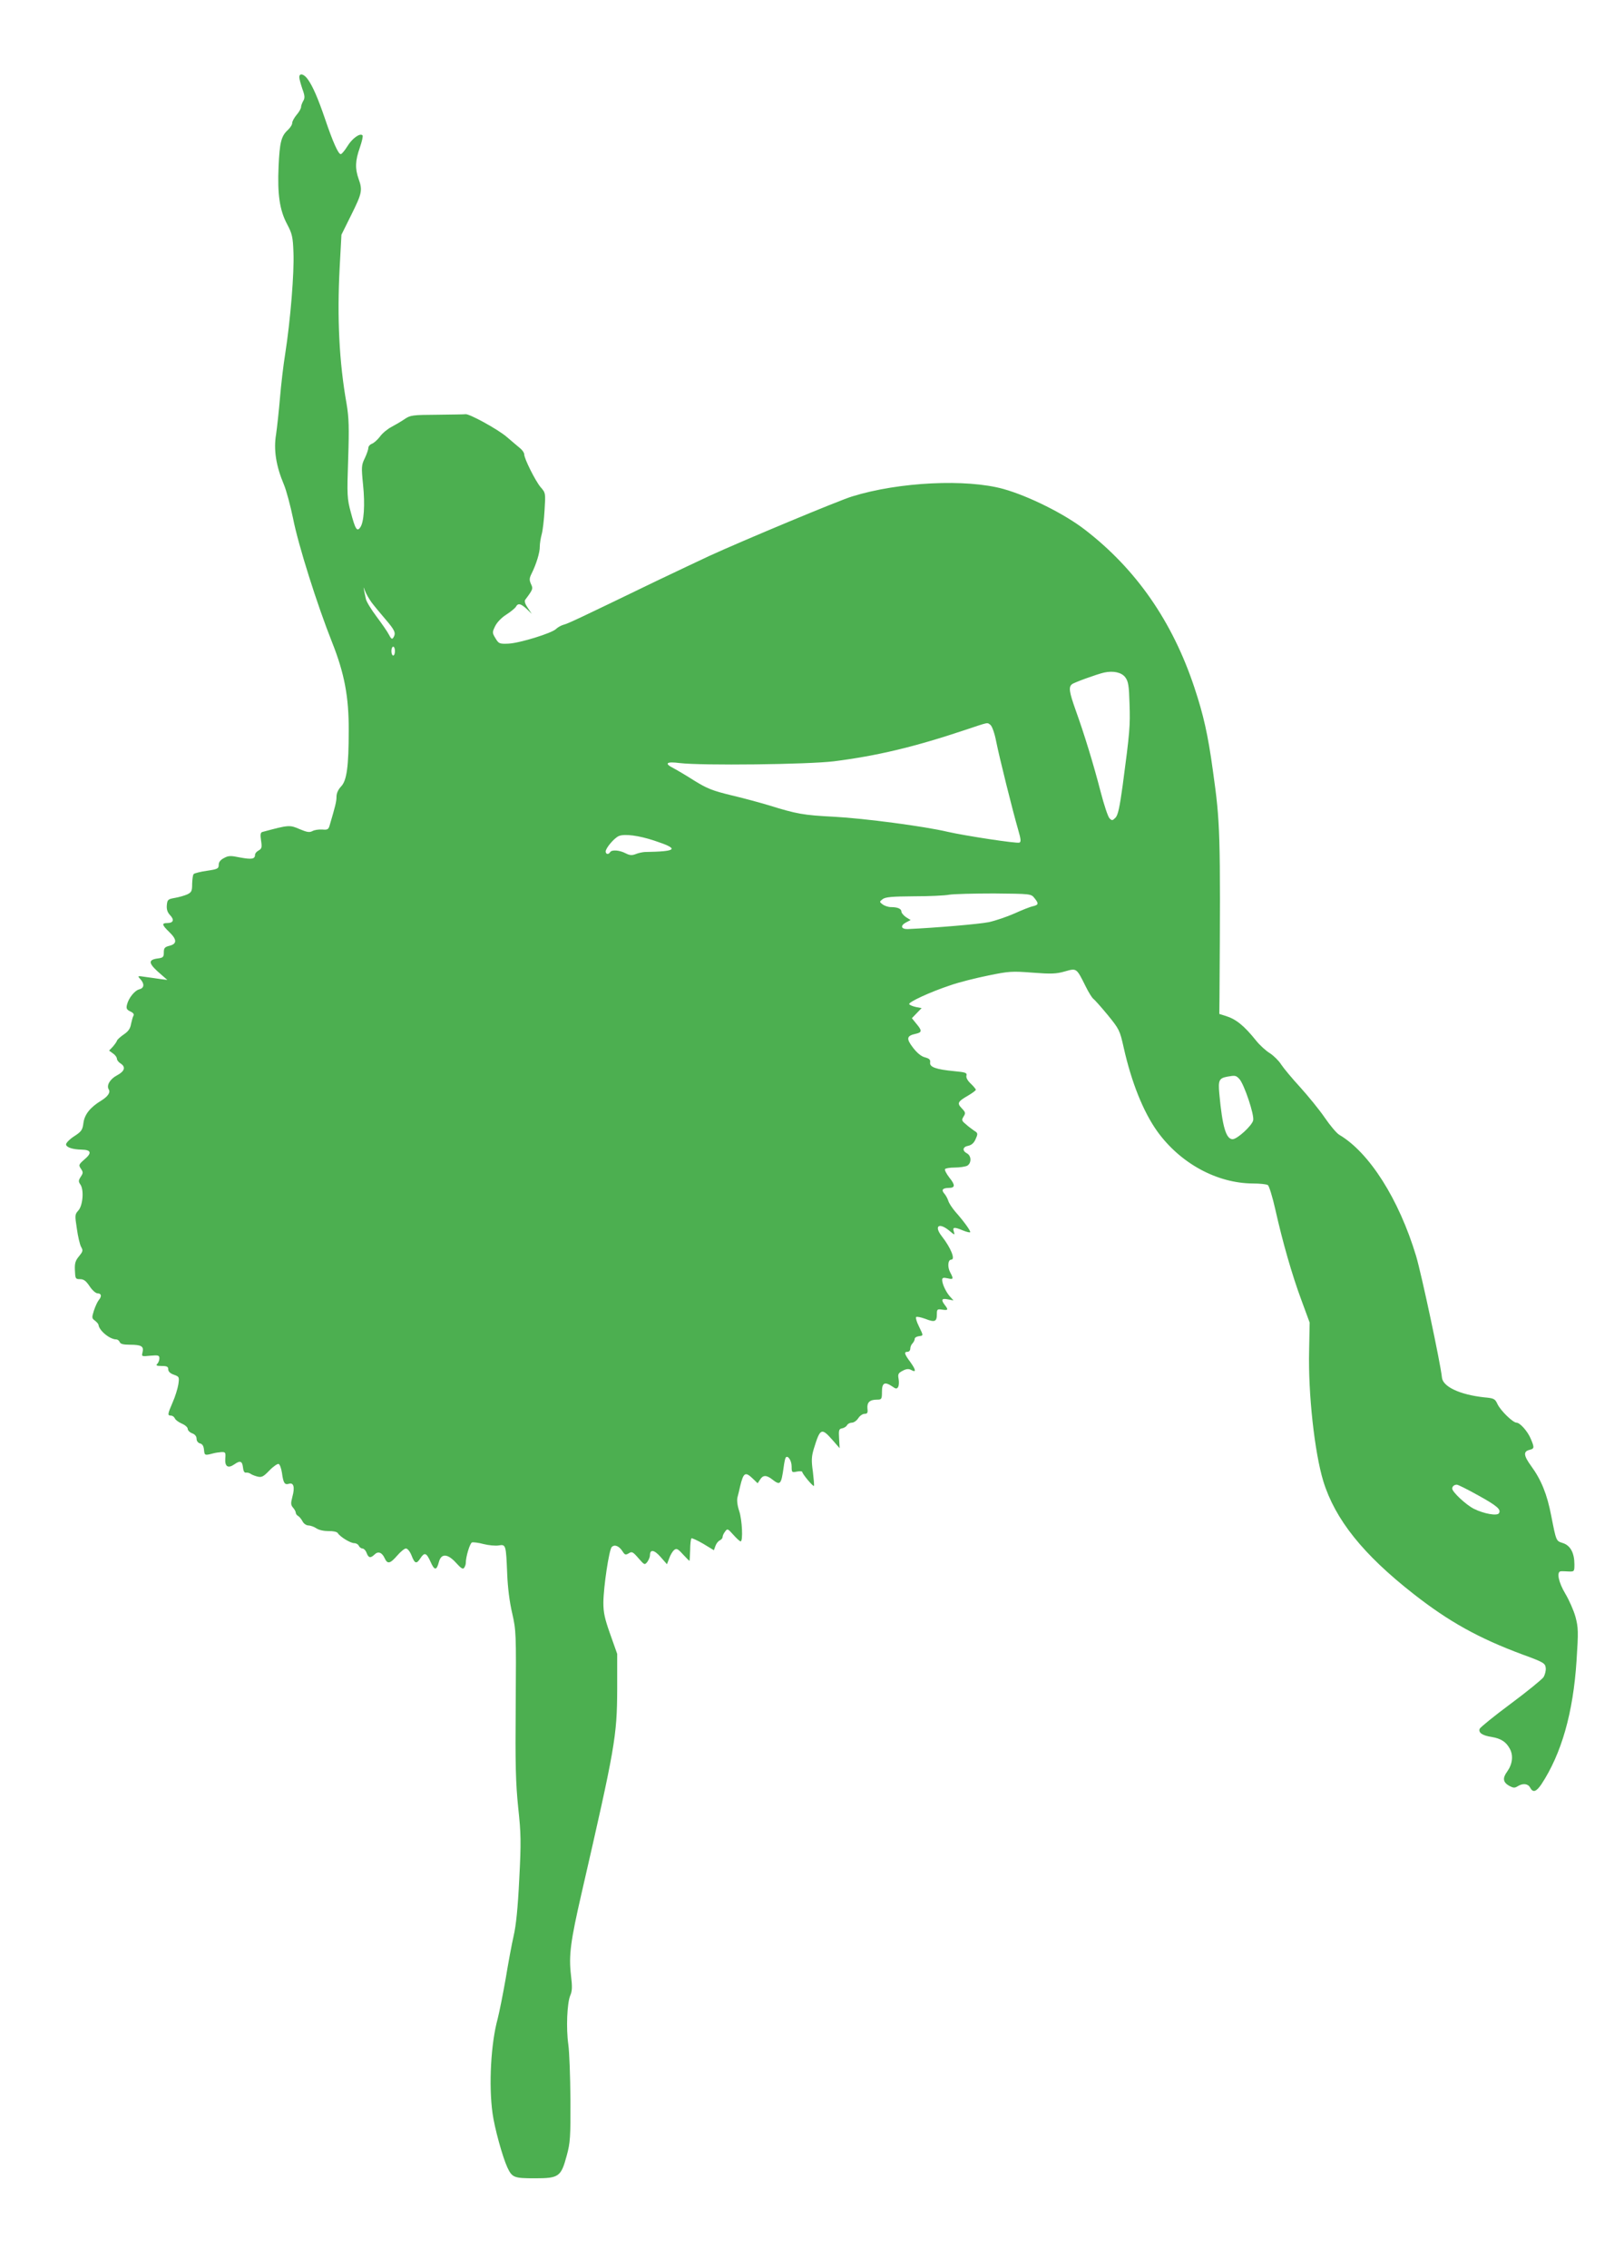 <?xml version="1.0" standalone="no"?>
<!DOCTYPE svg PUBLIC "-//W3C//DTD SVG 20010904//EN"
 "http://www.w3.org/TR/2001/REC-SVG-20010904/DTD/svg10.dtd">
<svg version="1.0" xmlns="http://www.w3.org/2000/svg"
 width="917pt" height="1280pt" viewBox="0 0 917 1280"
 preserveAspectRatio="xMidYMid meet">
<g transform="translate(0,1280) scale(0.1,-0.1)"
fill="#4caf50" stroke="none">
<path d="M1690 12364 c0 -9 8 -38 17 -65 15 -40 15 -53 5 -69 -6 -11 -12 -26
-12 -34 0 -8 -11 -28 -25 -44 -14 -17 -25 -37 -25 -46 0 -10 -11 -27 -25 -40
-37 -34 -46 -70 -52 -206 -7 -157 6 -246 48 -325 28 -53 33 -71 36 -160 5
-112 -17 -382 -46 -568 -11 -67 -24 -180 -30 -252 -6 -71 -16 -164 -22 -206
-15 -88 0 -180 44 -284 14 -33 37 -120 52 -192 29 -149 136 -487 220 -698 70
-176 95 -309 94 -498 0 -204 -11 -283 -43 -316 -16 -17 -26 -38 -26 -58 0 -27
-6 -51 -39 -163 -6 -21 -12 -25 -41 -22 -19 1 -44 -2 -56 -9 -17 -9 -31 -6
-72 11 -57 25 -62 24 -211 -16 -10 -3 -12 -15 -7 -48 6 -39 4 -46 -13 -56 -12
-6 -21 -17 -21 -25 0 -24 -19 -27 -84 -15 -53 11 -66 11 -91 -3 -20 -10 -30
-23 -30 -38 0 -22 -6 -25 -67 -34 -36 -5 -70 -14 -74 -18 -5 -4 -8 -29 -9 -55
0 -41 -3 -48 -27 -60 -16 -7 -47 -16 -70 -20 -40 -7 -43 -10 -46 -41 -2 -23 3
-40 18 -56 26 -27 19 -45 -16 -45 -32 0 -30 -10 11 -50 45 -43 45 -67 3 -78
-28 -7 -33 -13 -33 -38 0 -26 -4 -30 -35 -34 -58 -8 -53 -29 25 -95 l30 -26
-40 5 c-22 3 -60 9 -85 12 -44 7 -45 6 -27 -13 24 -27 21 -50 -6 -57 -26 -6
-61 -49 -70 -87 -5 -21 -2 -28 19 -38 16 -7 22 -16 18 -23 -4 -7 -10 -28 -14
-47 -4 -26 -15 -42 -40 -59 -19 -13 -37 -29 -39 -35 -2 -7 -13 -22 -24 -35
l-21 -22 22 -16 c12 -8 22 -22 22 -29 0 -8 9 -20 20 -27 32 -20 24 -45 -20
-68 -38 -20 -60 -56 -46 -79 11 -17 -5 -40 -42 -63 -63 -38 -95 -79 -101 -127
-5 -39 -11 -48 -53 -75 -26 -17 -46 -38 -45 -46 2 -16 36 -28 89 -29 53 -1 58
-19 15 -55 -33 -29 -34 -32 -20 -53 13 -19 13 -24 -1 -45 -13 -20 -14 -27 -2
-44 21 -30 14 -119 -12 -147 -19 -21 -20 -26 -8 -102 6 -44 17 -90 24 -103 12
-20 10 -26 -12 -53 -20 -24 -25 -39 -23 -79 2 -47 3 -50 29 -50 21 0 34 -10
54 -40 15 -23 35 -40 45 -40 22 0 25 -17 6 -39 -7 -9 -19 -35 -27 -59 -12 -39
-12 -43 6 -56 10 -8 19 -18 20 -23 3 -33 64 -83 100 -83 8 0 17 -7 20 -15 4
-11 21 -15 58 -15 64 0 79 -9 71 -42 -6 -25 -6 -25 44 -20 45 4 51 2 51 -15 0
-10 -5 -24 -12 -31 -9 -9 -4 -12 25 -12 30 0 37 -4 37 -19 0 -12 11 -23 31
-30 31 -11 32 -13 26 -55 -4 -24 -18 -70 -32 -101 -29 -67 -30 -75 -10 -75 9
0 18 -7 22 -15 3 -9 21 -22 39 -30 19 -8 34 -21 34 -30 0 -8 11 -20 25 -25 16
-6 25 -17 25 -31 0 -12 8 -23 19 -26 14 -3 21 -15 23 -37 3 -31 4 -32 53 -19
11 3 31 6 45 7 23 1 25 -2 22 -37 -3 -44 15 -57 50 -33 34 24 46 20 50 -17 2
-20 8 -31 17 -29 7 1 18 -1 25 -6 6 -5 24 -12 39 -16 25 -6 34 -1 68 34 22 23
46 39 52 37 7 -2 15 -24 19 -50 8 -58 15 -69 39 -62 27 9 35 -19 20 -73 -10
-38 -9 -47 4 -62 8 -9 15 -22 15 -28 0 -6 6 -15 14 -19 7 -4 18 -18 25 -31 6
-12 21 -22 32 -22 11 0 31 -7 45 -16 14 -10 43 -16 69 -16 25 1 48 -4 52 -11
14 -22 72 -57 93 -57 11 0 23 -7 26 -15 4 -8 13 -15 20 -15 8 0 19 -11 24 -25
11 -29 22 -31 45 -9 20 20 42 12 57 -21 16 -35 31 -31 71 15 19 22 41 40 49
40 9 0 23 -17 32 -40 18 -47 28 -49 50 -15 23 35 34 31 57 -20 22 -50 34 -51
47 -2 13 50 49 49 97 -4 29 -32 39 -38 46 -28 5 8 9 19 9 26 0 36 23 112 35
117 7 2 36 -1 65 -9 28 -7 67 -11 85 -8 42 7 42 5 49 -162 3 -75 13 -157 28
-220 22 -98 23 -109 20 -515 -3 -343 0 -444 14 -582 16 -149 17 -194 6 -404
-8 -164 -18 -262 -32 -322 -11 -48 -31 -157 -45 -242 -15 -85 -35 -186 -45
-225 -38 -138 -51 -373 -29 -532 11 -83 57 -249 84 -307 27 -57 37 -61 156
-61 135 0 147 9 179 128 20 73 22 104 21 317 -1 129 -6 269 -12 310 -13 92 -7
234 11 277 11 25 12 49 4 114 -13 113 -3 190 61 468 188 818 199 881 200 1146
l0 200 -39 110 c-32 90 -39 123 -39 180 1 91 32 296 47 313 16 16 41 7 61 -24
13 -21 18 -22 36 -11 17 11 23 8 54 -28 34 -39 35 -39 50 -21 8 11 15 28 15
37 0 36 24 32 60 -9 l36 -41 13 34 c6 18 19 39 27 46 14 11 21 8 50 -24 19
-20 35 -37 37 -37 1 0 3 27 4 61 0 33 4 63 7 66 3 3 33 -11 66 -30 l61 -37 9
25 c5 14 17 28 25 31 8 4 15 12 15 18 0 7 6 21 14 31 13 18 15 18 47 -18 18
-20 36 -37 41 -37 14 0 9 119 -8 171 -10 29 -14 60 -10 77 4 15 11 43 15 62
19 79 29 85 72 44 l27 -26 14 21 c16 26 36 26 68 1 46 -36 51 -30 65 69 3 24
8 48 11 53 11 18 34 -15 34 -49 0 -34 1 -35 30 -29 17 3 30 2 30 -2 0 -11 61
-84 66 -79 2 2 -1 38 -6 80 -9 63 -8 85 5 129 36 117 43 121 105 51 l41 -47
-3 54 c-3 48 -1 55 17 58 11 2 24 10 28 18 4 8 17 14 27 14 11 0 27 11 36 25
9 14 25 25 36 25 16 0 19 6 16 30 -3 35 13 50 55 50 25 0 27 3 27 45 0 51 16
58 59 29 19 -14 25 -14 32 -3 5 8 6 28 3 46 -5 27 -2 33 23 46 20 11 34 12 47
5 30 -17 29 -2 -3 43 -35 47 -38 59 -16 59 8 0 15 8 15 18 0 10 6 24 13 30 6
7 12 18 12 25 0 7 10 13 23 15 27 4 27 1 0 57 -12 24 -19 48 -15 51 4 4 27 -1
52 -10 53 -21 65 -16 65 26 0 28 2 30 30 26 34 -5 36 -1 15 26 -23 30 -18 39
17 32 l32 -6 -20 22 c-23 26 -44 71 -44 94 0 12 7 14 30 9 34 -8 36 -5 14 36
-15 30 -11 69 7 69 25 0 -2 67 -53 132 -46 59 -16 80 43 31 30 -25 31 -26 25
-5 -9 26 1 28 51 7 20 -8 38 -13 41 -10 5 5 -35 61 -84 116 -17 20 -35 47 -39
60 -4 13 -14 32 -23 42 -18 21 -10 31 25 32 37 0 38 16 3 59 -16 21 -27 42
-24 47 3 5 28 9 55 9 28 0 59 5 70 10 25 14 25 56 -1 70 -28 15 -25 37 8 43
18 4 32 16 41 38 14 31 13 34 -10 48 -13 9 -34 25 -47 37 -22 18 -23 23 -11
42 12 19 11 24 -10 46 -28 29 -24 38 35 72 24 14 44 29 44 33 0 4 -13 20 -29
35 -18 17 -27 34 -24 45 4 16 -5 19 -69 25 -103 10 -140 23 -136 49 2 16 -4
22 -29 29 -21 5 -45 25 -68 55 -39 51 -36 67 16 78 36 8 36 18 3 57 l-25 31
27 28 28 29 -32 6 c-18 4 -35 11 -38 16 -7 11 118 69 233 107 48 17 145 41
214 55 116 24 134 25 250 16 104 -8 133 -7 182 7 67 19 65 20 117 -84 17 -35
37 -66 43 -70 7 -5 43 -45 81 -91 66 -81 69 -87 91 -185 44 -196 110 -361 189
-472 130 -181 337 -294 541 -295 39 0 76 -4 84 -9 7 -5 26 -66 42 -137 41
-183 94 -369 148 -514 l46 -125 -3 -157 c-6 -246 31 -577 80 -738 67 -217 225
-414 510 -637 199 -156 368 -250 616 -342 118 -43 127 -49 130 -75 2 -15 -4
-38 -12 -52 -9 -13 -92 -81 -185 -150 -93 -69 -172 -133 -176 -142 -8 -22 15
-38 68 -46 53 -9 82 -28 103 -68 20 -38 14 -86 -16 -128 -27 -37 -23 -60 12
-80 23 -12 31 -13 48 -2 29 18 58 15 70 -8 16 -30 34 -24 63 18 114 173 180
404 199 698 11 166 10 187 -6 248 -10 36 -36 95 -57 130 -39 65 -51 125 -26
127 6 1 27 0 45 -1 31 -1 32 0 32 40 0 64 -22 106 -64 120 -40 13 -38 8 -67
155 -23 120 -56 202 -113 280 -43 59 -45 82 -11 91 29 7 30 12 9 62 -17 42
-61 92 -81 92 -20 0 -89 67 -107 104 -14 31 -20 34 -76 39 -137 15 -233 60
-238 112 -8 80 -116 586 -146 686 -97 321 -264 584 -434 684 -15 9 -52 53 -82
97 -30 44 -93 121 -139 172 -46 50 -94 108 -107 128 -13 21 -42 49 -63 63 -22
13 -57 45 -78 71 -68 85 -114 122 -173 140 l-35 11 1 99 c6 933 4 979 -37
1272 -28 206 -54 319 -105 472 -124 373 -329 668 -619 891 -114 88 -316 189
-459 229 -208 58 -590 40 -854 -42 -71 -21 -622 -251 -807 -336 -60 -28 -195
-92 -300 -142 -424 -205 -497 -240 -522 -246 -14 -4 -33 -14 -43 -24 -24 -24
-206 -80 -269 -83 -51 -2 -55 0 -73 30 -19 31 -19 34 -2 69 11 22 36 48 63 65
25 16 49 36 54 44 12 22 27 19 61 -12 l29 -28 -23 34 c-15 22 -20 38 -14 46
44 59 45 62 32 89 -10 23 -9 33 4 59 26 52 47 120 46 152 0 17 5 48 11 70 6
22 13 83 16 136 6 96 6 97 -23 130 -29 35 -92 160 -92 185 0 8 -10 23 -22 33
-13 11 -48 40 -78 66 -49 42 -213 132 -232 127 -4 -1 -75 -2 -158 -3 -141 -1
-152 -2 -186 -25 -19 -13 -53 -33 -74 -44 -21 -11 -51 -35 -65 -55 -15 -19
-35 -37 -46 -40 -10 -4 -19 -14 -19 -23 0 -8 -9 -35 -20 -58 -19 -39 -20 -49
-10 -149 12 -115 5 -214 -16 -242 -18 -26 -28 -10 -53 85 -21 78 -22 96 -15
301 6 180 4 234 -9 312 -42 236 -54 486 -39 769 l10 185 56 113 c60 121 64
138 41 202 -21 59 -19 104 7 177 12 35 19 66 15 69 -14 15 -59 -18 -85 -61
-15 -24 -32 -45 -38 -45 -14 0 -45 70 -89 200 -40 117 -69 183 -96 221 -22 32
-49 39 -49 13z m408 -2964 c14 -19 50 -62 79 -96 53 -62 60 -77 44 -103 -7
-11 -13 -7 -25 17 -8 16 -40 62 -70 102 -30 40 -57 84 -60 99 -16 75 -16 76
-5 46 6 -16 23 -46 37 -65z m132 -275 c0 -14 -4 -25 -10 -25 -5 0 -10 11 -10
25 0 14 5 25 10 25 6 0 10 -11 10 -25z m4124 -148 c17 -23 21 -46 24 -151 4
-122 2 -154 -39 -461 -17 -122 -26 -165 -40 -180 -17 -17 -20 -18 -34 -4 -9 9
-31 76 -50 149 -40 155 -92 325 -141 461 -37 104 -41 131 -21 147 12 10 142
57 182 66 52 11 98 1 119 -27z m-761 -269 c9 -8 23 -46 32 -93 18 -91 94 -395
124 -498 16 -55 17 -69 7 -73 -16 -6 -309 39 -405 61 -130 31 -472 76 -641 85
-174 9 -209 15 -370 65 -47 14 -141 40 -210 56 -107 26 -137 38 -210 83 -47
30 -100 61 -117 70 -54 27 -41 39 35 29 126 -15 723 -8 871 10 243 31 451 80
741 177 138 46 123 43 143 28z m-1898 -653 c143 -47 131 -61 -55 -64 -14 -1
-37 -6 -51 -12 -21 -8 -34 -7 -57 5 -35 18 -78 21 -87 6 -9 -15 -25 -12 -25 4
0 19 48 76 74 87 32 14 114 3 201 -26z m2146 -324 c25 -31 24 -38 -8 -46 -16
-3 -63 -22 -105 -41 -43 -19 -108 -41 -145 -49 -55 -11 -301 -32 -457 -39 -38
-1 -44 19 -11 37 l27 14 -26 16 c-14 10 -26 24 -26 31 0 17 -22 26 -59 26 -15
0 -36 7 -47 15 -19 15 -19 15 0 30 16 12 53 15 175 16 86 0 176 4 201 9 25 4
139 7 253 7 207 -2 209 -2 228 -26z m1157 -1021 c27 -29 86 -204 78 -234 -7
-30 -90 -106 -116 -106 -37 0 -58 71 -75 256 -7 76 -2 88 45 97 45 8 49 7 68
-13z m1348 -2350 c107 -59 131 -80 118 -101 -10 -17 -86 -3 -142 25 -45 23
-122 95 -122 114 0 12 11 22 26 22 7 0 61 -27 120 -60z"/>
</g>
</svg>

